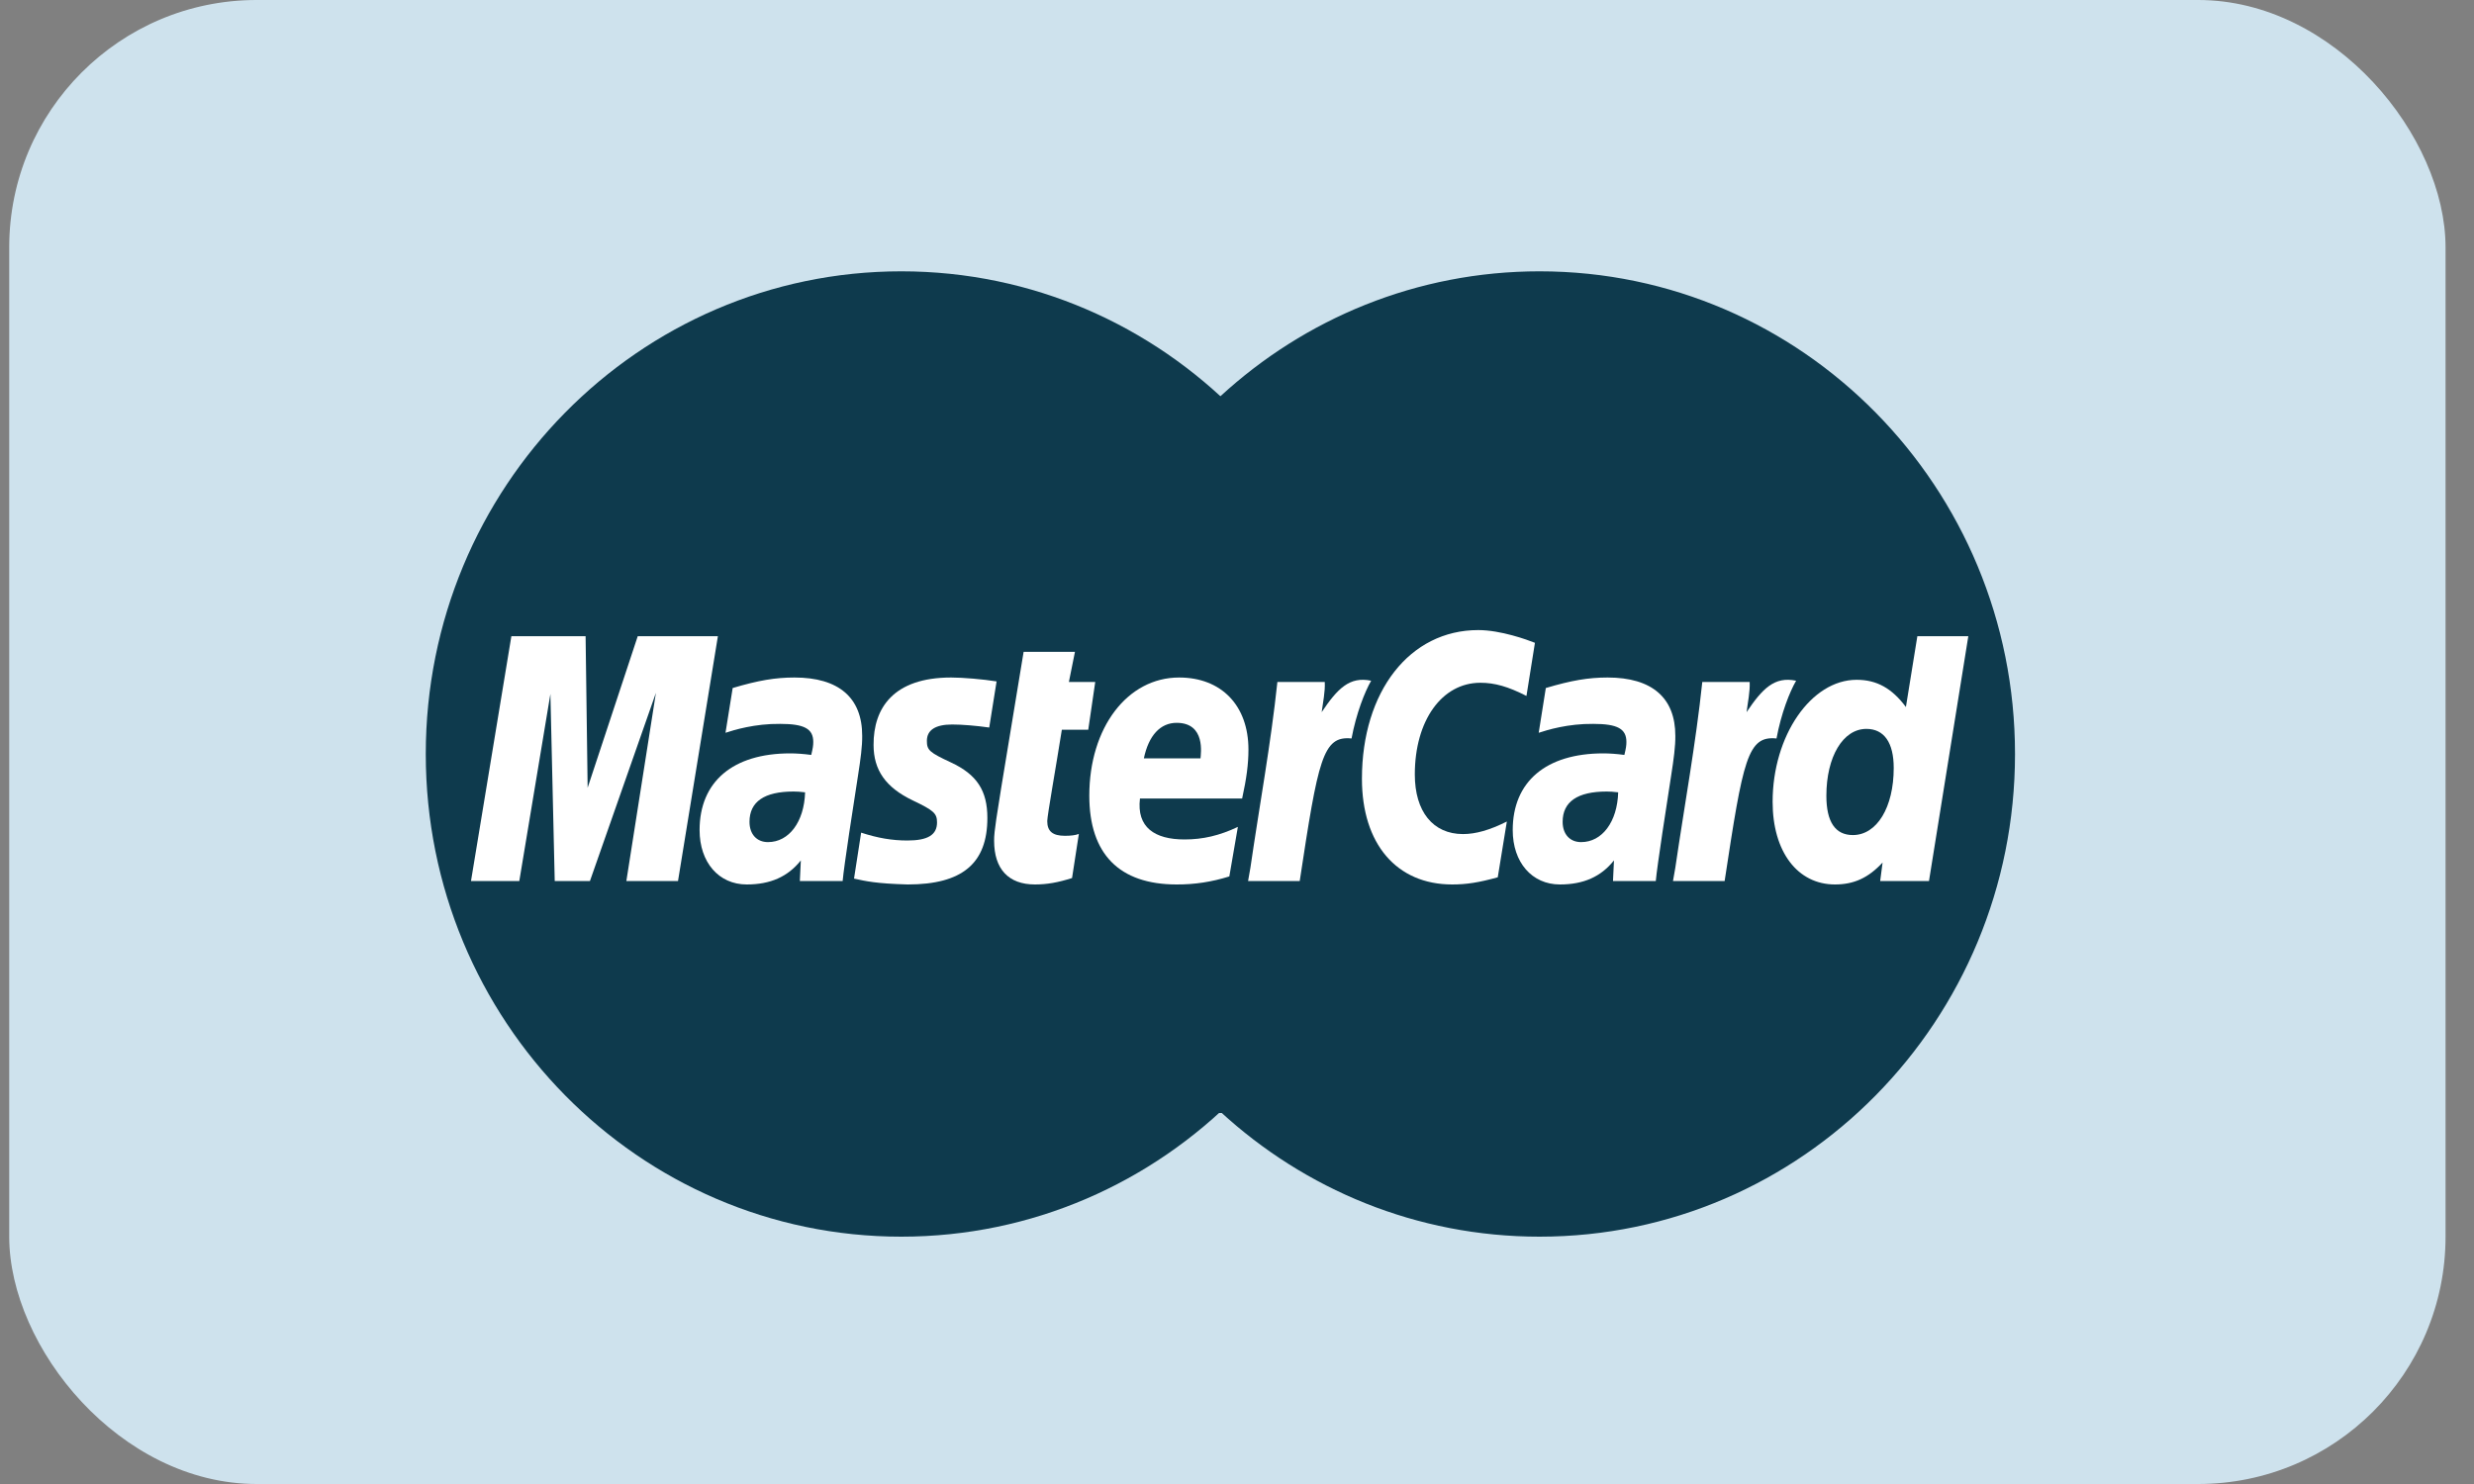<?xml version="1.0" encoding="UTF-8"?>
<svg width="40px" height="24px" viewBox="0 0 40 24" version="1.1" xmlns="http://www.w3.org/2000/svg" xmlns:xlink="http://www.w3.org/1999/xlink">
    <rect x="0" y="0" width="40" height="24" fill="#808080" stroke="none"/>
    <!-- Generator: Sketch 41.2 (35397) - http://www.bohemiancoding.com/sketch -->
    <title>MasterCard-light</title>
    <desc>Created with Sketch.</desc>
    <defs></defs>
    <g id="Page-1" stroke="none" stroke-width="1" fill="none" fill-rule="evenodd">
        <g id="home" transform="translate(-1290, -2587)">
            <g id="MasterCard-light" transform="translate(1290.149, 2587)">
                <rect id="Rectangle" fill="#CEE2ED" x="0" y="0" width="39.391" height="24" rx="4"></rect>
                <path d="M14.423,20 C10.177,20 6.735,16.505 6.735,12.194 C6.735,7.883 10.177,4.388 14.423,4.388 C18.668,4.388 22.11,7.883 22.11,12.194 C22.11,16.505 18.668,20 14.423,20 Z" id="Fill-333" fill="#0E3A4D"></path>
                <path d="M24.743,4.388 C22.756,4.388 20.947,5.153 19.582,6.409 C19.305,6.664 19.046,6.941 18.807,7.235 L20.36,7.235 C20.572,7.497 20.767,7.773 20.946,8.062 L18.22,8.062 C18.057,8.327 17.909,8.603 17.777,8.888 L21.388,8.888 C21.512,9.156 21.62,9.432 21.714,9.715 L17.452,9.715 C17.363,9.984 17.288,10.26 17.229,10.541 L21.937,10.541 C22.05,11.074 22.11,11.627 22.11,12.194 C22.11,13.061 21.971,13.895 21.714,14.674 L17.452,14.674 C17.545,14.957 17.654,15.233 17.777,15.501 L21.388,15.501 C21.256,15.786 21.109,16.062 20.945,16.327 L18.22,16.327 C18.398,16.615 18.594,16.891 18.807,17.153 L20.359,17.153 C20.12,17.448 19.861,17.724 19.583,17.98 C20.947,19.235 22.756,20 24.743,20 C28.989,20 32.43,16.505 32.43,12.194 C32.43,7.883 28.989,4.388 24.743,4.388" id="Fill-334" fill="#0E3A4D"></path>
                <polyline id="Fill-344" fill="#FFFFFF" points="10.813 14.249 9.978 14.249 10.456 11.205 9.389 14.249 8.82 14.249 8.75 11.223 8.247 14.249 7.466 14.249 8.119 10.289 9.319 10.289 9.352 12.74 10.162 10.289 11.458 10.289 10.813 14.249"></polyline>
                <path d="M12.868,12.814 C12.78,12.804 12.742,12.801 12.681,12.801 C12.208,12.801 11.969,12.966 11.969,13.291 C11.969,13.491 12.086,13.619 12.268,13.619 C12.608,13.619 12.853,13.291 12.868,12.814 L12.868,12.814 Z M13.475,14.249 L12.783,14.249 L12.799,13.915 C12.588,14.179 12.307,14.304 11.924,14.304 C11.472,14.304 11.162,13.946 11.162,13.425 C11.162,12.64 11.701,12.184 12.627,12.184 C12.722,12.184 12.843,12.192 12.967,12.209 C12.993,12.102 13,12.057 13,11.999 C13,11.786 12.855,11.707 12.465,11.707 C12.056,11.702 11.72,11.805 11.581,11.851 C11.59,11.798 11.697,11.127 11.697,11.127 C12.113,11.003 12.387,10.957 12.696,10.957 C13.413,10.957 13.792,11.284 13.791,11.901 C13.793,12.066 13.766,12.271 13.724,12.539 C13.651,13.005 13.496,14.006 13.475,14.249 L13.475,14.249 Z" id="Fill-345" fill="#FFFFFF"></path>
                <rect id="Rectangle-5" fill="#0E3A4D" x="16" y="7" width="7" height="11"></rect>
                <path d="M24.668,10.396 L24.531,11.255 C24.233,11.103 24.018,11.042 23.786,11.042 C23.163,11.042 22.726,11.653 22.726,12.525 C22.726,13.126 23.02,13.489 23.505,13.489 C23.71,13.489 23.937,13.425 24.214,13.286 L24.067,14.188 C23.76,14.273 23.561,14.304 23.33,14.304 C22.431,14.304 21.871,13.648 21.871,12.595 C21.871,11.18 22.645,10.19 23.751,10.19 C24.115,10.19 24.546,10.347 24.668,10.396" id="Fill-346" fill="#FFFFFF"></path>
                <path d="M26.014,12.814 C25.927,12.804 25.889,12.801 25.829,12.801 C25.356,12.801 25.116,12.966 25.116,13.291 C25.116,13.491 25.233,13.619 25.415,13.619 C25.755,13.619 26,13.291 26.014,12.814 L26.014,12.814 Z M26.622,14.249 L25.93,14.249 L25.946,13.915 C25.735,14.179 25.454,14.304 25.072,14.304 C24.619,14.304 24.309,13.946 24.309,13.425 C24.309,12.64 24.848,12.184 25.774,12.184 C25.869,12.184 25.99,12.192 26.114,12.209 C26.14,12.102 26.147,12.057 26.147,11.999 C26.147,11.786 26.002,11.707 25.612,11.707 C25.204,11.702 24.867,11.805 24.729,11.851 C24.737,11.798 24.844,11.127 24.844,11.127 C25.26,11.003 25.534,10.957 25.843,10.957 C26.559,10.957 26.939,11.284 26.938,11.901 C26.94,12.066 26.913,12.271 26.871,12.539 C26.799,13.005 26.643,14.006 26.622,14.249 L26.622,14.249 Z" id="Fill-347" fill="#FFFFFF"></path>
                <path d="M17.184,14.2 C16.955,14.273 16.777,14.304 16.584,14.304 C16.157,14.304 15.924,14.055 15.924,13.597 C15.919,13.455 15.986,13.081 16.039,12.739 C16.087,12.438 16.401,10.542 16.401,10.542 L17.231,10.542 L17.133,11.029 L17.559,11.029 L17.446,11.802 L17.019,11.802 C16.922,12.415 16.785,13.178 16.783,13.279 C16.783,13.445 16.871,13.517 17.069,13.517 C17.164,13.517 17.238,13.508 17.294,13.487 L17.184,14.2" id="Fill-348" fill="#FFFFFF"></path>
                <path d="M19.727,14.174 C19.442,14.263 19.167,14.305 18.876,14.304 C17.947,14.304 17.463,13.811 17.463,12.868 C17.463,11.767 18.079,10.957 18.915,10.957 C19.599,10.957 20.036,11.41 20.036,12.122 C20.036,12.358 20.005,12.589 19.934,12.914 L18.282,12.914 C18.226,13.381 18.52,13.576 19.003,13.576 C19.299,13.576 19.567,13.514 19.865,13.373 L19.727,14.174 L19.727,14.174 Z M19.261,12.265 C19.265,12.197 19.349,11.69 18.875,11.69 C18.611,11.69 18.422,11.895 18.345,12.265 L19.261,12.265 L19.261,12.265 Z" id="Fill-349" fill="#FFFFFF"></path>
                <path d="M13.975,12.047 C13.975,12.454 14.17,12.735 14.611,12.946 C14.949,13.107 15.001,13.155 15.001,13.301 C15.001,13.502 14.852,13.593 14.522,13.593 C14.273,13.593 14.041,13.553 13.774,13.466 C13.774,13.466 13.665,14.175 13.659,14.209 C13.849,14.251 14.018,14.29 14.528,14.304 C15.408,14.304 15.815,13.964 15.815,13.228 C15.815,12.786 15.645,12.526 15.227,12.331 C14.877,12.168 14.837,12.132 14.837,11.981 C14.837,11.807 14.975,11.717 15.245,11.717 C15.409,11.717 15.633,11.736 15.845,11.766 L15.964,11.02 C15.747,10.985 15.42,10.957 15.229,10.957 C14.295,10.957 13.972,11.452 13.975,12.047" id="Fill-350" fill="#FFFFFF"></path>
                <path d="M31.039,14.249 L30.25,14.249 L30.289,13.949 C30.06,14.197 29.825,14.304 29.519,14.304 C28.913,14.304 28.511,13.774 28.511,12.968 C28.511,11.897 29.134,10.994 29.869,10.994 C30.193,10.994 30.438,11.129 30.666,11.434 L30.851,10.289 L31.675,10.289 L31.039,14.249 L31.039,14.249 Z M29.808,13.505 C30.197,13.505 30.469,13.057 30.469,12.42 C30.469,12.01 30.314,11.788 30.027,11.788 C29.649,11.788 29.38,12.237 29.38,12.87 C29.38,13.292 29.524,13.505 29.808,13.505 L29.808,13.505 Z" id="Fill-351" fill="#FFFFFF"></path>
                <path d="M27.374,11.029 C27.269,12.025 27.084,13.035 26.938,14.032 L26.9,14.249 L27.735,14.249 C28.034,12.28 28.105,11.895 28.574,11.943 C28.648,11.54 28.787,11.187 28.891,11.009 C28.541,10.935 28.346,11.136 28.09,11.517 C28.11,11.352 28.147,11.192 28.14,11.029 L27.374,11.029" id="Fill-352" fill="#FFFFFF"></path>
                <path d="M20.504,11.029 C20.399,12.025 20.213,13.035 20.068,14.032 L20.03,14.249 L20.865,14.249 C21.164,12.28 21.236,11.895 21.703,11.943 C21.778,11.54 21.917,11.187 22.02,11.009 C21.671,10.935 21.476,11.136 21.22,11.517 C21.241,11.352 21.278,11.192 21.27,11.029 L20.504,11.029" id="Fill-353" fill="#FFFFFF"></path>
            </g>
        </g>
    </g>
</svg>